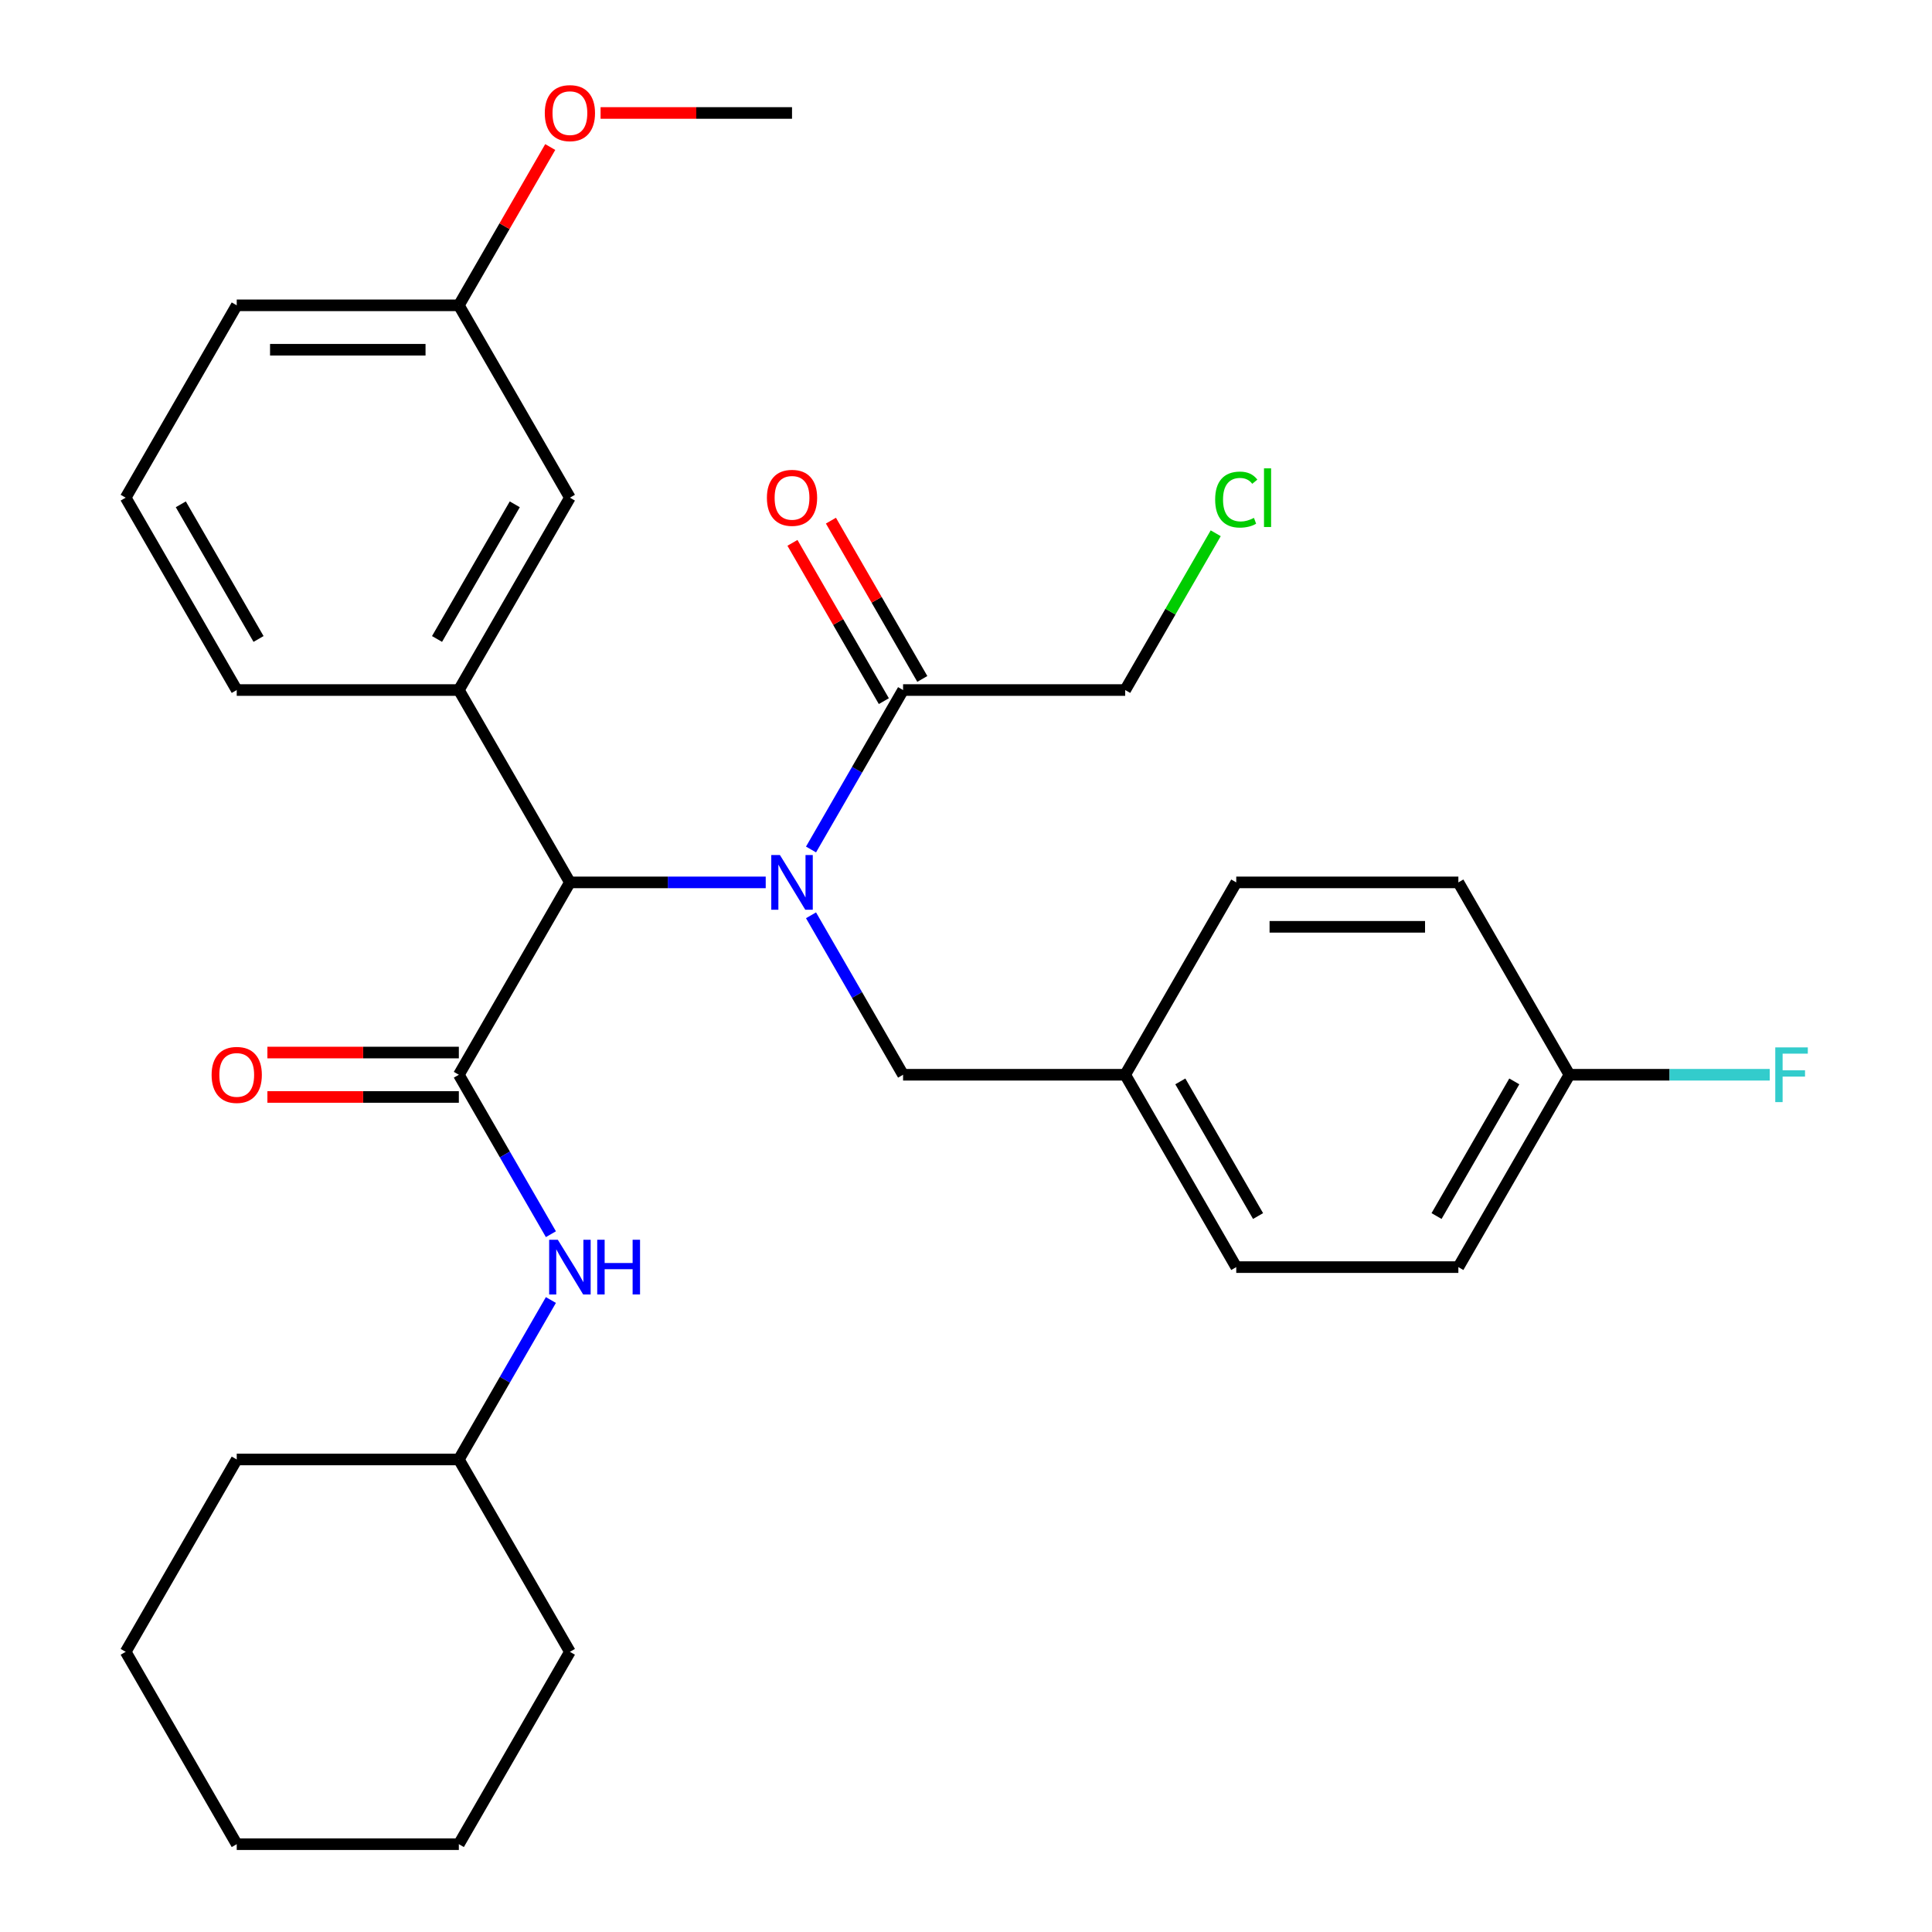 <?xml version='1.0' encoding='iso-8859-1'?>
<svg version='1.1' baseProfile='full'
              xmlns='http://www.w3.org/2000/svg'
                      xmlns:rdkit='http://www.rdkit.org/xml'
                      xmlns:xlink='http://www.w3.org/1999/xlink'
                  xml:space='preserve'
width='1000px' height='1000px' viewBox='0 0 1000 1000'>
<!-- END OF HEADER -->
<rect style='opacity:1.0;fill:#FFFFFF;stroke:none' width='1000' height='1000' x='0' y='0'> </rect>
<path class='bond-0' d='M 396.334,456.726 L 345.658,456.726' style='fill:none;fill-rule:evenodd;stroke:#0000FF;stroke-width:6px;stroke-linecap:butt;stroke-linejoin:miter;stroke-opacity:1' />
<path class='bond-0' d='M 345.658,456.726 L 294.982,456.726' style='fill:none;fill-rule:evenodd;stroke:#000000;stroke-width:6px;stroke-linecap:butt;stroke-linejoin:miter;stroke-opacity:1' />
<path class='bond-1' d='M 419.783,439.692 L 443.608,398.427' style='fill:none;fill-rule:evenodd;stroke:#0000FF;stroke-width:6px;stroke-linecap:butt;stroke-linejoin:miter;stroke-opacity:1' />
<path class='bond-1' d='M 443.608,398.427 L 467.432,357.162' style='fill:none;fill-rule:evenodd;stroke:#000000;stroke-width:6px;stroke-linecap:butt;stroke-linejoin:miter;stroke-opacity:1' />
<path class='bond-2' d='M 419.783,473.76 L 443.608,515.025' style='fill:none;fill-rule:evenodd;stroke:#0000FF;stroke-width:6px;stroke-linecap:butt;stroke-linejoin:miter;stroke-opacity:1' />
<path class='bond-2' d='M 443.608,515.025 L 467.432,556.29' style='fill:none;fill-rule:evenodd;stroke:#000000;stroke-width:6px;stroke-linecap:butt;stroke-linejoin:miter;stroke-opacity:1' />
<path class='bond-3' d='M 237.499,556.29 L 294.982,456.726' style='fill:none;fill-rule:evenodd;stroke:#000000;stroke-width:6px;stroke-linecap:butt;stroke-linejoin:miter;stroke-opacity:1' />
<path class='bond-4' d='M 237.499,556.29 L 261.323,597.555' style='fill:none;fill-rule:evenodd;stroke:#000000;stroke-width:6px;stroke-linecap:butt;stroke-linejoin:miter;stroke-opacity:1' />
<path class='bond-4' d='M 261.323,597.555 L 285.147,638.82' style='fill:none;fill-rule:evenodd;stroke:#0000FF;stroke-width:6px;stroke-linecap:butt;stroke-linejoin:miter;stroke-opacity:1' />
<path class='bond-5' d='M 237.499,544.793 L 187.953,544.793' style='fill:none;fill-rule:evenodd;stroke:#000000;stroke-width:6px;stroke-linecap:butt;stroke-linejoin:miter;stroke-opacity:1' />
<path class='bond-5' d='M 187.953,544.793 L 138.406,544.793' style='fill:none;fill-rule:evenodd;stroke:#FF0000;stroke-width:6px;stroke-linecap:butt;stroke-linejoin:miter;stroke-opacity:1' />
<path class='bond-5' d='M 237.499,567.786 L 187.953,567.786' style='fill:none;fill-rule:evenodd;stroke:#000000;stroke-width:6px;stroke-linecap:butt;stroke-linejoin:miter;stroke-opacity:1' />
<path class='bond-5' d='M 187.953,567.786 L 138.406,567.786' style='fill:none;fill-rule:evenodd;stroke:#FF0000;stroke-width:6px;stroke-linecap:butt;stroke-linejoin:miter;stroke-opacity:1' />
<path class='bond-6' d='M 294.982,456.726 L 237.499,357.162' style='fill:none;fill-rule:evenodd;stroke:#000000;stroke-width:6px;stroke-linecap:butt;stroke-linejoin:miter;stroke-opacity:1' />
<path class='bond-7' d='M 237.499,357.162 L 294.982,257.598' style='fill:none;fill-rule:evenodd;stroke:#000000;stroke-width:6px;stroke-linecap:butt;stroke-linejoin:miter;stroke-opacity:1' />
<path class='bond-7' d='M 226.209,330.731 L 266.447,261.036' style='fill:none;fill-rule:evenodd;stroke:#000000;stroke-width:6px;stroke-linecap:butt;stroke-linejoin:miter;stroke-opacity:1' />
<path class='bond-8' d='M 237.499,357.162 L 122.532,357.162' style='fill:none;fill-rule:evenodd;stroke:#000000;stroke-width:6px;stroke-linecap:butt;stroke-linejoin:miter;stroke-opacity:1' />
<path class='bond-9' d='M 477.388,351.414 L 453.737,310.449' style='fill:none;fill-rule:evenodd;stroke:#000000;stroke-width:6px;stroke-linecap:butt;stroke-linejoin:miter;stroke-opacity:1' />
<path class='bond-9' d='M 453.737,310.449 L 430.086,269.484' style='fill:none;fill-rule:evenodd;stroke:#FF0000;stroke-width:6px;stroke-linecap:butt;stroke-linejoin:miter;stroke-opacity:1' />
<path class='bond-9' d='M 457.475,362.91 L 433.824,321.945' style='fill:none;fill-rule:evenodd;stroke:#000000;stroke-width:6px;stroke-linecap:butt;stroke-linejoin:miter;stroke-opacity:1' />
<path class='bond-9' d='M 433.824,321.945 L 410.173,280.98' style='fill:none;fill-rule:evenodd;stroke:#FF0000;stroke-width:6px;stroke-linecap:butt;stroke-linejoin:miter;stroke-opacity:1' />
<path class='bond-10' d='M 467.432,357.162 L 582.398,357.162' style='fill:none;fill-rule:evenodd;stroke:#000000;stroke-width:6px;stroke-linecap:butt;stroke-linejoin:miter;stroke-opacity:1' />
<path class='bond-11' d='M 285.147,672.888 L 261.323,714.153' style='fill:none;fill-rule:evenodd;stroke:#0000FF;stroke-width:6px;stroke-linecap:butt;stroke-linejoin:miter;stroke-opacity:1' />
<path class='bond-11' d='M 261.323,714.153 L 237.499,755.418' style='fill:none;fill-rule:evenodd;stroke:#000000;stroke-width:6px;stroke-linecap:butt;stroke-linejoin:miter;stroke-opacity:1' />
<path class='bond-12' d='M 467.432,556.29 L 582.398,556.29' style='fill:none;fill-rule:evenodd;stroke:#000000;stroke-width:6px;stroke-linecap:butt;stroke-linejoin:miter;stroke-opacity:1' />
<path class='bond-13' d='M 294.982,257.598 L 237.499,158.034' style='fill:none;fill-rule:evenodd;stroke:#000000;stroke-width:6px;stroke-linecap:butt;stroke-linejoin:miter;stroke-opacity:1' />
<path class='bond-14' d='M 582.398,556.29 L 639.882,456.726' style='fill:none;fill-rule:evenodd;stroke:#000000;stroke-width:6px;stroke-linecap:butt;stroke-linejoin:miter;stroke-opacity:1' />
<path class='bond-15' d='M 582.398,556.29 L 639.882,655.854' style='fill:none;fill-rule:evenodd;stroke:#000000;stroke-width:6px;stroke-linecap:butt;stroke-linejoin:miter;stroke-opacity:1' />
<path class='bond-15' d='M 610.934,559.728 L 651.172,629.422' style='fill:none;fill-rule:evenodd;stroke:#000000;stroke-width:6px;stroke-linecap:butt;stroke-linejoin:miter;stroke-opacity:1' />
<path class='bond-16' d='M 237.499,158.034 L 261.15,117.069' style='fill:none;fill-rule:evenodd;stroke:#000000;stroke-width:6px;stroke-linecap:butt;stroke-linejoin:miter;stroke-opacity:1' />
<path class='bond-16' d='M 261.15,117.069 L 284.801,76.104' style='fill:none;fill-rule:evenodd;stroke:#FF0000;stroke-width:6px;stroke-linecap:butt;stroke-linejoin:miter;stroke-opacity:1' />
<path class='bond-17' d='M 237.499,158.034 L 122.532,158.034' style='fill:none;fill-rule:evenodd;stroke:#000000;stroke-width:6px;stroke-linecap:butt;stroke-linejoin:miter;stroke-opacity:1' />
<path class='bond-17' d='M 220.254,181.027 L 139.777,181.027' style='fill:none;fill-rule:evenodd;stroke:#000000;stroke-width:6px;stroke-linecap:butt;stroke-linejoin:miter;stroke-opacity:1' />
<path class='bond-18' d='M 812.331,556.29 L 754.848,655.854' style='fill:none;fill-rule:evenodd;stroke:#000000;stroke-width:6px;stroke-linecap:butt;stroke-linejoin:miter;stroke-opacity:1' />
<path class='bond-18' d='M 783.796,559.728 L 743.558,629.422' style='fill:none;fill-rule:evenodd;stroke:#000000;stroke-width:6px;stroke-linecap:butt;stroke-linejoin:miter;stroke-opacity:1' />
<path class='bond-19' d='M 812.331,556.29 L 864.168,556.29' style='fill:none;fill-rule:evenodd;stroke:#000000;stroke-width:6px;stroke-linecap:butt;stroke-linejoin:miter;stroke-opacity:1' />
<path class='bond-19' d='M 864.168,556.29 L 916.004,556.29' style='fill:none;fill-rule:evenodd;stroke:#33CCCC;stroke-width:6px;stroke-linecap:butt;stroke-linejoin:miter;stroke-opacity:1' />
<path class='bond-20' d='M 812.331,556.29 L 754.848,456.726' style='fill:none;fill-rule:evenodd;stroke:#000000;stroke-width:6px;stroke-linecap:butt;stroke-linejoin:miter;stroke-opacity:1' />
<path class='bond-21' d='M 237.499,755.418 L 122.532,755.418' style='fill:none;fill-rule:evenodd;stroke:#000000;stroke-width:6px;stroke-linecap:butt;stroke-linejoin:miter;stroke-opacity:1' />
<path class='bond-22' d='M 237.499,755.418 L 294.982,854.982' style='fill:none;fill-rule:evenodd;stroke:#000000;stroke-width:6px;stroke-linecap:butt;stroke-linejoin:miter;stroke-opacity:1' />
<path class='bond-23' d='M 122.532,357.162 L 65.049,257.598' style='fill:none;fill-rule:evenodd;stroke:#000000;stroke-width:6px;stroke-linecap:butt;stroke-linejoin:miter;stroke-opacity:1' />
<path class='bond-23' d='M 133.823,330.731 L 93.584,261.036' style='fill:none;fill-rule:evenodd;stroke:#000000;stroke-width:6px;stroke-linecap:butt;stroke-linejoin:miter;stroke-opacity:1' />
<path class='bond-24' d='M 582.398,357.162 L 605.824,316.587' style='fill:none;fill-rule:evenodd;stroke:#000000;stroke-width:6px;stroke-linecap:butt;stroke-linejoin:miter;stroke-opacity:1' />
<path class='bond-24' d='M 605.824,316.587 L 629.25,276.012' style='fill:none;fill-rule:evenodd;stroke:#00CC00;stroke-width:6px;stroke-linecap:butt;stroke-linejoin:miter;stroke-opacity:1' />
<path class='bond-25' d='M 639.882,456.726 L 754.848,456.726' style='fill:none;fill-rule:evenodd;stroke:#000000;stroke-width:6px;stroke-linecap:butt;stroke-linejoin:miter;stroke-opacity:1' />
<path class='bond-25' d='M 657.127,479.719 L 737.603,479.719' style='fill:none;fill-rule:evenodd;stroke:#000000;stroke-width:6px;stroke-linecap:butt;stroke-linejoin:miter;stroke-opacity:1' />
<path class='bond-26' d='M 639.882,655.854 L 754.848,655.854' style='fill:none;fill-rule:evenodd;stroke:#000000;stroke-width:6px;stroke-linecap:butt;stroke-linejoin:miter;stroke-opacity:1' />
<path class='bond-27' d='M 310.856,58.47 L 360.402,58.47' style='fill:none;fill-rule:evenodd;stroke:#FF0000;stroke-width:6px;stroke-linecap:butt;stroke-linejoin:miter;stroke-opacity:1' />
<path class='bond-27' d='M 360.402,58.47 L 409.949,58.47' style='fill:none;fill-rule:evenodd;stroke:#000000;stroke-width:6px;stroke-linecap:butt;stroke-linejoin:miter;stroke-opacity:1' />
<path class='bond-28' d='M 65.049,257.598 L 122.532,158.034' style='fill:none;fill-rule:evenodd;stroke:#000000;stroke-width:6px;stroke-linecap:butt;stroke-linejoin:miter;stroke-opacity:1' />
<path class='bond-29' d='M 122.532,755.418 L 65.049,854.982' style='fill:none;fill-rule:evenodd;stroke:#000000;stroke-width:6px;stroke-linecap:butt;stroke-linejoin:miter;stroke-opacity:1' />
<path class='bond-30' d='M 294.982,854.982 L 237.499,954.545' style='fill:none;fill-rule:evenodd;stroke:#000000;stroke-width:6px;stroke-linecap:butt;stroke-linejoin:miter;stroke-opacity:1' />
<path class='bond-31' d='M 237.499,954.545 L 122.532,954.545' style='fill:none;fill-rule:evenodd;stroke:#000000;stroke-width:6px;stroke-linecap:butt;stroke-linejoin:miter;stroke-opacity:1' />
<path class='bond-32' d='M 65.049,854.982 L 122.532,954.545' style='fill:none;fill-rule:evenodd;stroke:#000000;stroke-width:6px;stroke-linecap:butt;stroke-linejoin:miter;stroke-opacity:1' />
<path  class='atom-0' d='M 403.689 442.566
L 412.969 457.566
Q 413.889 459.046, 415.369 461.726
Q 416.849 464.406, 416.929 464.566
L 416.929 442.566
L 420.689 442.566
L 420.689 470.886
L 416.809 470.886
L 406.849 454.486
Q 405.689 452.566, 404.449 450.366
Q 403.249 448.166, 402.889 447.486
L 402.889 470.886
L 399.209 470.886
L 399.209 442.566
L 403.689 442.566
' fill='#0000FF'/>
<path  class='atom-5' d='M 288.722 641.694
L 298.002 656.694
Q 298.922 658.174, 300.402 660.854
Q 301.882 663.534, 301.962 663.694
L 301.962 641.694
L 305.722 641.694
L 305.722 670.014
L 301.842 670.014
L 291.882 653.614
Q 290.722 651.694, 289.482 649.494
Q 288.282 647.294, 287.922 646.614
L 287.922 670.014
L 284.242 670.014
L 284.242 641.694
L 288.722 641.694
' fill='#0000FF'/>
<path  class='atom-5' d='M 309.122 641.694
L 312.962 641.694
L 312.962 653.734
L 327.442 653.734
L 327.442 641.694
L 331.282 641.694
L 331.282 670.014
L 327.442 670.014
L 327.442 656.934
L 312.962 656.934
L 312.962 670.014
L 309.122 670.014
L 309.122 641.694
' fill='#0000FF'/>
<path  class='atom-7' d='M 109.532 556.37
Q 109.532 549.57, 112.892 545.77
Q 116.252 541.97, 122.532 541.97
Q 128.812 541.97, 132.172 545.77
Q 135.532 549.57, 135.532 556.37
Q 135.532 563.25, 132.132 567.17
Q 128.732 571.05, 122.532 571.05
Q 116.292 571.05, 112.892 567.17
Q 109.532 563.29, 109.532 556.37
M 122.532 567.85
Q 126.852 567.85, 129.172 564.97
Q 131.532 562.05, 131.532 556.37
Q 131.532 550.81, 129.172 548.01
Q 126.852 545.17, 122.532 545.17
Q 118.212 545.17, 115.852 547.97
Q 113.532 550.77, 113.532 556.37
Q 113.532 562.09, 115.852 564.97
Q 118.212 567.85, 122.532 567.85
' fill='#FF0000'/>
<path  class='atom-9' d='M 396.949 257.678
Q 396.949 250.878, 400.309 247.078
Q 403.669 243.278, 409.949 243.278
Q 416.229 243.278, 419.589 247.078
Q 422.949 250.878, 422.949 257.678
Q 422.949 264.558, 419.549 268.478
Q 416.149 272.358, 409.949 272.358
Q 403.709 272.358, 400.309 268.478
Q 396.949 264.598, 396.949 257.678
M 409.949 269.158
Q 414.269 269.158, 416.589 266.278
Q 418.949 263.358, 418.949 257.678
Q 418.949 252.118, 416.589 249.318
Q 414.269 246.478, 409.949 246.478
Q 405.629 246.478, 403.269 249.278
Q 400.949 252.078, 400.949 257.678
Q 400.949 263.398, 403.269 266.278
Q 405.629 269.158, 409.949 269.158
' fill='#FF0000'/>
<path  class='atom-14' d='M 918.878 542.13
L 935.718 542.13
L 935.718 545.37
L 922.678 545.37
L 922.678 553.97
L 934.278 553.97
L 934.278 557.25
L 922.678 557.25
L 922.678 570.45
L 918.878 570.45
L 918.878 542.13
' fill='#33CCCC'/>
<path  class='atom-21' d='M 628.962 258.578
Q 628.962 251.538, 632.242 247.858
Q 635.562 244.138, 641.842 244.138
Q 647.682 244.138, 650.802 248.258
L 648.162 250.418
Q 645.882 247.418, 641.842 247.418
Q 637.562 247.418, 635.282 250.298
Q 633.042 253.138, 633.042 258.578
Q 633.042 264.178, 635.362 267.058
Q 637.722 269.938, 642.282 269.938
Q 645.402 269.938, 649.042 268.058
L 650.162 271.058
Q 648.682 272.018, 646.442 272.578
Q 644.202 273.138, 641.722 273.138
Q 635.562 273.138, 632.242 269.378
Q 628.962 265.618, 628.962 258.578
' fill='#00CC00'/>
<path  class='atom-21' d='M 654.242 242.418
L 657.922 242.418
L 657.922 272.778
L 654.242 272.778
L 654.242 242.418
' fill='#00CC00'/>
<path  class='atom-22' d='M 281.982 58.55
Q 281.982 51.75, 285.342 47.95
Q 288.702 44.15, 294.982 44.15
Q 301.262 44.15, 304.622 47.95
Q 307.982 51.75, 307.982 58.55
Q 307.982 65.43, 304.582 69.35
Q 301.182 73.23, 294.982 73.23
Q 288.742 73.23, 285.342 69.35
Q 281.982 65.47, 281.982 58.55
M 294.982 70.03
Q 299.302 70.03, 301.622 67.15
Q 303.982 64.23, 303.982 58.55
Q 303.982 52.99, 301.622 50.19
Q 299.302 47.35, 294.982 47.35
Q 290.662 47.35, 288.302 50.15
Q 285.982 52.95, 285.982 58.55
Q 285.982 64.27, 288.302 67.15
Q 290.662 70.03, 294.982 70.03
' fill='#FF0000'/>
</svg>
